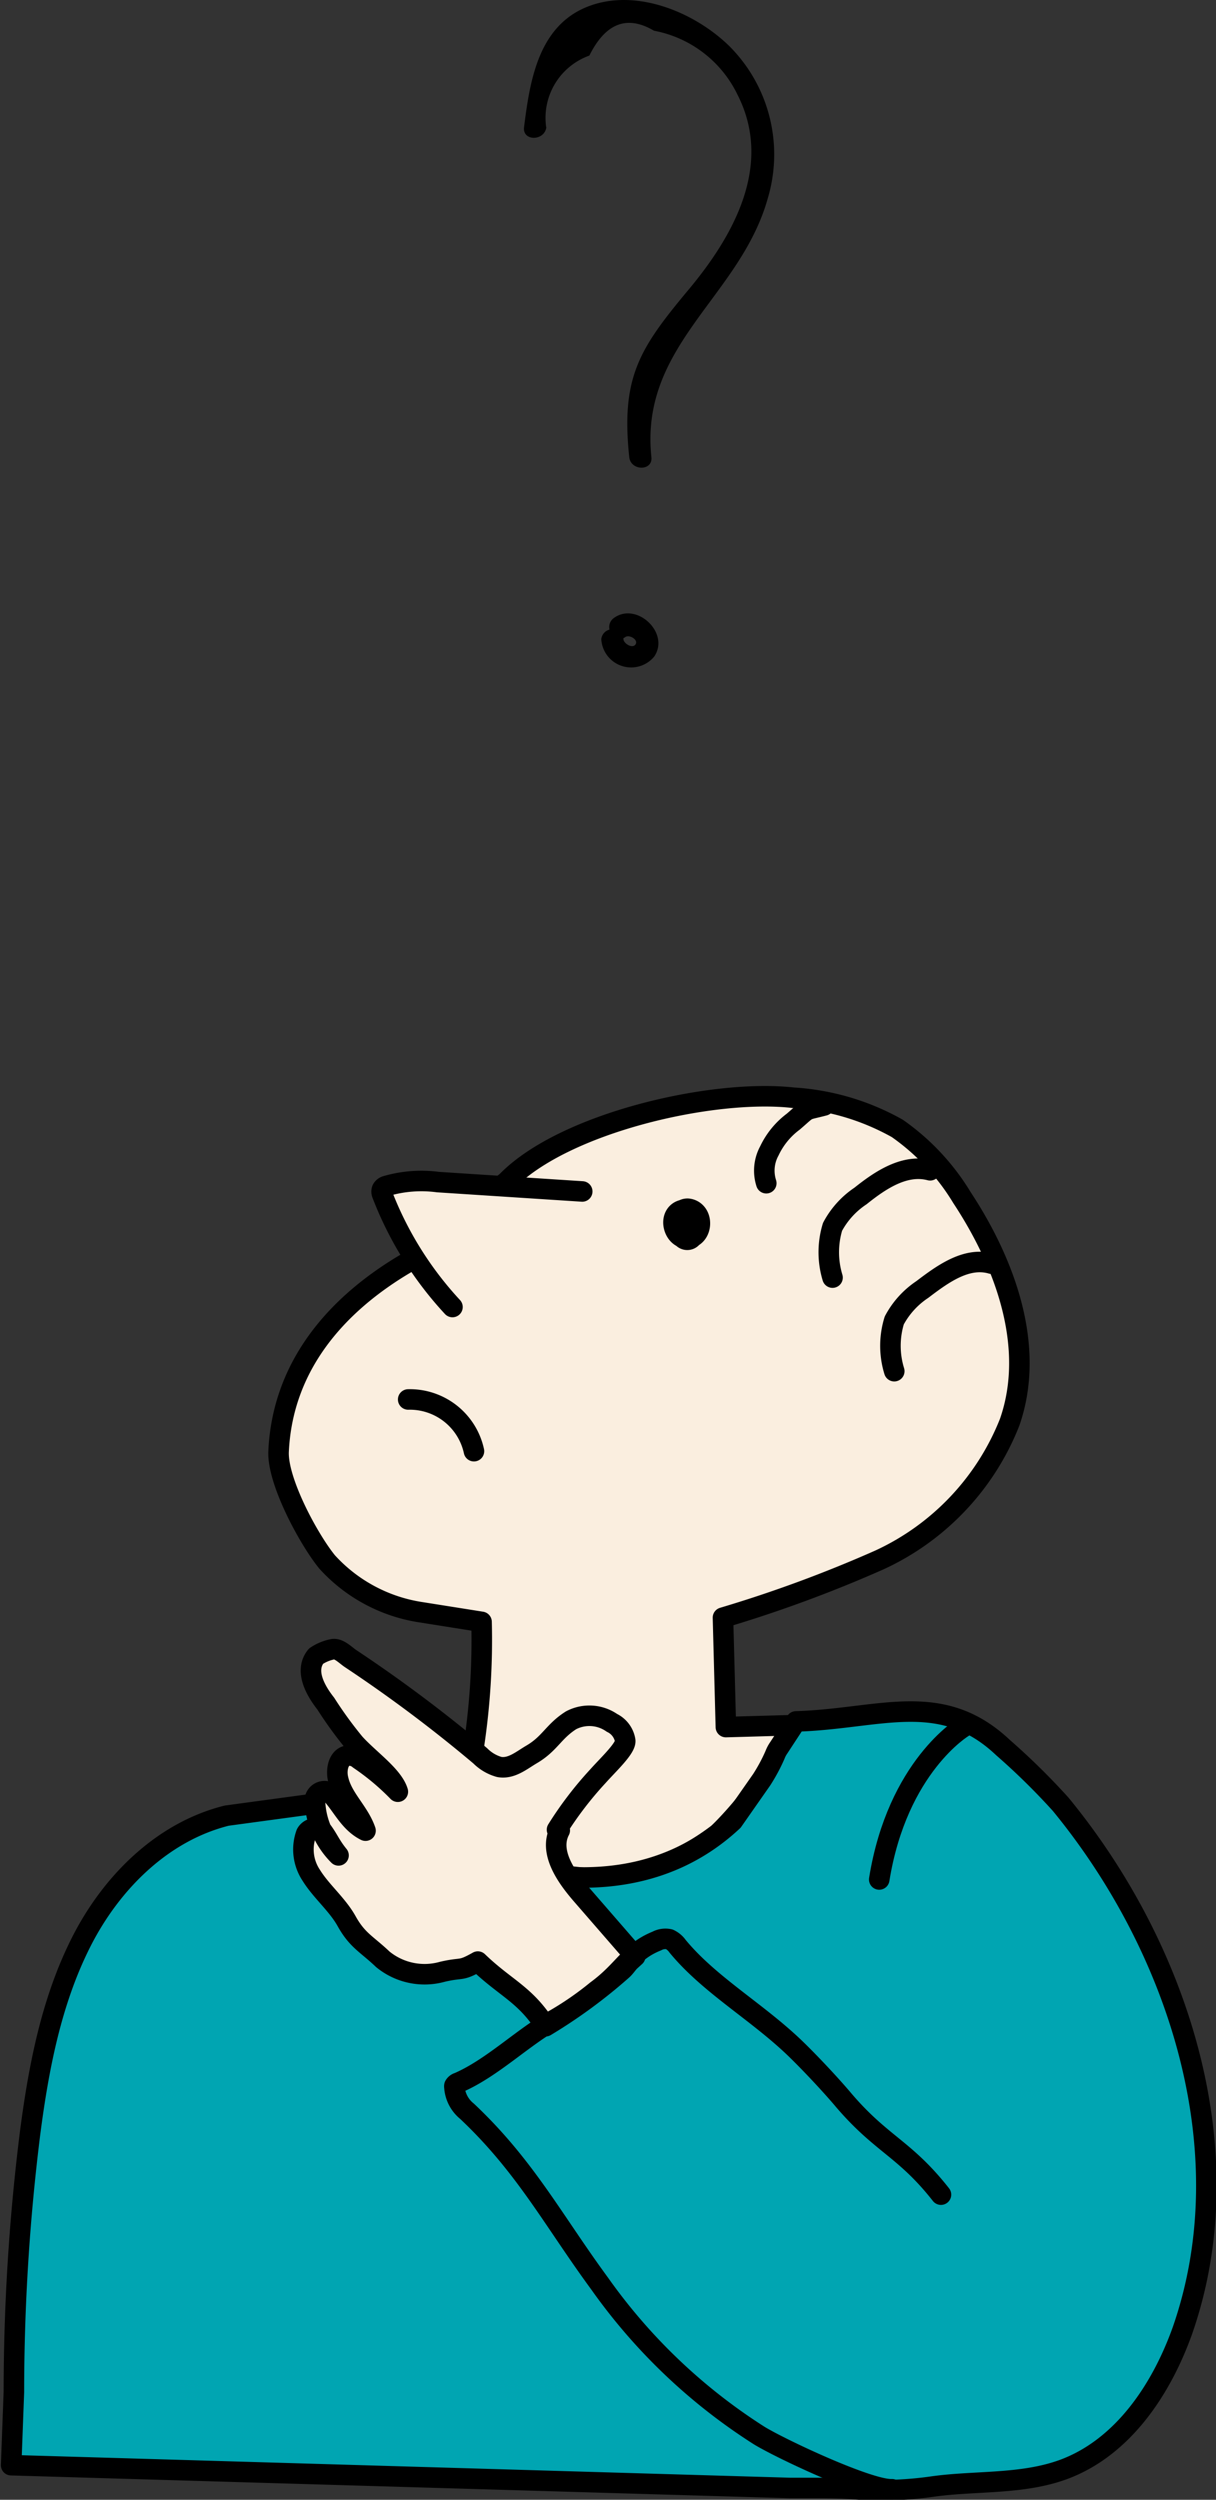 <svg xmlns="http://www.w3.org/2000/svg" viewBox="0 0 75.25 154.67"><rect x="0" y="0" width="75.25" height="154.67" fill="#333333" stroke="none"/><defs><style>.cls-1{fill:#faeedf;}.cls-1,.cls-2,.cls-3,.cls-4{stroke:#000;stroke-linecap:round;stroke-linejoin:round;fill-rule:evenodd;}.cls-1,.cls-3,.cls-4{stroke-width:1.27px;}.cls-2{stroke-width:2.03px;}.cls-3{fill:none;}.cls-4{fill:#00a5b2;}</style></defs><title>アセット 11</title><g id="レイヤー_2" data-name="レイヤー 2"><g id="レイヤー_2-2" data-name="レイヤー 2"><path d="M33.8,7.87a4.09,4.09,0,0,1,2.67-4.43c1-2,2.32-2.53,4-1.54a7.22,7.22,0,0,1,5.16,3.94c2.24,4.38-.25,8.78-3.05,12.12-3,3.6-4.16,5.38-3.64,10.32.09.87,1.47.88,1.37,0-.73-6.94,5.5-9.92,7.2-16a9.48,9.48,0,0,0-2.38-9.43C42.9.67,39.05-.89,36,.57c-2.75,1.33-3.23,4.6-3.57,7.3-.11.88,1.27.87,1.38,0Z"/><path d="M38.69,39.42c.25-.18.83.16.64.45s-.75-.06-.75-.33a.69.69,0,0,0-1.37,0,1.85,1.85,0,0,0,3.27,1.09c1-1.45-1.07-3.41-2.48-2.4-.72.51,0,1.7.69,1.19Z"/><path class="cls-1" d="M54.42,96.52A15.74,15.74,0,0,0,62.48,88c1.62-4.64-.25-9.8-2.95-13.9a14.17,14.17,0,0,0-4-4.28,15,15,0,0,0-6.45-1.9c-5-.56-14.18,1.55-17.72,5.18l-6.12,5c-4.48,2.61-7.76,6.46-8,11.71-.08,1.83,1.84,5.4,3,6.83a9.84,9.84,0,0,0,5.65,3.09l3.91.62a44.09,44.09,0,0,1-.48,7.7L28.1,110.4l-6.79.94,9.1,4a58.47,58.47,0,0,0,7.57,1,6.11,6.11,0,0,0,1.48-.17,7.6,7.6,0,0,0,1.57-.7,17.69,17.69,0,0,0,3.38-2c1.07-1,4.15-4.49,4.43-6.72l-3.92.11-.18-6.77A80.88,80.88,0,0,0,54.42,96.52Z"/><path class="cls-1" d="M28,80.87a21.74,21.74,0,0,1-4.36-7,.4.4,0,0,1,0-.28.42.42,0,0,1,.27-.21,7.78,7.78,0,0,1,3.19-.24l8.93.58"/><path class="cls-2" d="M42.48,75.27c0,.09-.17,0-.15,0s.14-.12.23-.1c.52.09.47,1,0,1.07s-.73-.87-.24-1a1.17,1.17,0,0,1,.21,1.09"/><path class="cls-3" d="M25.26,86.59a4.06,4.06,0,0,1,4.07,3.2"/><path class="cls-3" d="M61.37,78.19c-1.53-.45-3,.61-4.3,1.6a5.27,5.27,0,0,0-1.73,1.91,5.33,5.33,0,0,0,0,3.14"/><path class="cls-3" d="M57.56,72.41C56,72,54.5,73,53.25,74a5.27,5.27,0,0,0-1.73,1.91,5.41,5.41,0,0,0,0,3.14"/><path class="cls-3" d="M51,68.4c-1.3.34-.85.09-1.91,1a4.83,4.83,0,0,0-1.48,1.81,2.55,2.55,0,0,0-.19,2"/><path class="cls-4" d="M65.64,111.64a42.24,42.24,0,0,0-3.57-3.51c-3.84-3.63-7.64-1.77-12.81-1.62l-1.06,1.62a2,2,0,0,0-.24.45,10.76,10.76,0,0,1-.82,1.53l-1.79,2.56c-9.18,8.58-23.94-1.33-23.94-1.33l-7.38,1c-4,1-7.15,4.16-9,7.81S2.39,127.92,1.86,132a129.13,129.13,0,0,0-1,16l-.17,4.53,48.19,1.41h1c1.23,0,2.27,0,3.36.1a22.35,22.35,0,0,0,4.48-.19c2.63-.37,5.51-.11,8.08-1.05,3.67-1.35,6.07-4.94,7.38-8.62C77,133.19,73,120.61,65.64,111.64Z"/><path class="cls-1" d="M34.47,113.21A22.24,22.24,0,0,1,37,109.9c.67-.75,1.74-1.74,1.69-2.2a1.48,1.48,0,0,0-.82-1.1,2.44,2.44,0,0,0-2.53-.16c-1.09.69-1.3,1.44-2.44,2.11-.63.37-1.25.91-2,.78a2.67,2.67,0,0,1-1.18-.69,87.76,87.76,0,0,0-8-6c-.34-.22-.76-.69-1.16-.59a2.86,2.86,0,0,0-1,.42c-.69.84-.14,2,.6,2.94a25.07,25.07,0,0,0,1.78,2.45c.9,1,2.38,2,2.68,3a15.2,15.2,0,0,0-2.39-2,1,1,0,0,0-.47-.23c-.78-.12-1,.82-.83,1.47.26,1.17,1.29,2,1.69,3.17-1-.5-1.43-1.53-2.13-2.29a.61.61,0,0,0-1,.32,5,5,0,0,0,1.46,3.5c-.49-.6-.63-1-1-1.5a.64.64,0,0,0-1,.15,2.88,2.88,0,0,0,.31,2.58c.62,1,1.61,1.8,2.19,2.84.67,1.2,1.23,1.4,2.24,2.36a4.08,4.08,0,0,0,3.69.77c1.29-.3,1.07,0,2.19-.63,1.71,1.65,2.91,2,4.19,4a32.15,32.15,0,0,0,4.72-3.46c.2-.17.33-.39.5-.56l.33-.3-3.3-3.8c-1-1.15-2.06-2.68-1.37-4"/><path class="cls-3" d="M58.23,135.79c-2.25-2.86-3.65-3.08-6-5.82-.84-1-2.11-2.34-2.91-3.12-2.39-2.34-5.39-4-7.39-6.43a1.31,1.31,0,0,0-.51-.43,1.13,1.13,0,0,0-.78.11c-1.67.67-2,1.8-3.72,3.06a19.34,19.34,0,0,1-2.55,1.77c-2,1.1-3.87,3-6,3.93a.41.41,0,0,0-.25.19.22.22,0,0,0,0,.08,2.1,2.1,0,0,0,.78,1.5c3.61,3.4,5.32,6.73,8.22,10.68a35.27,35.27,0,0,0,9.82,9.36c1.24.78,6.81,3.41,8.26,3.35"/><path class="cls-3" d="M59.62,106.86s-4.08,2.42-5.21,9.43"/></g></g></svg>